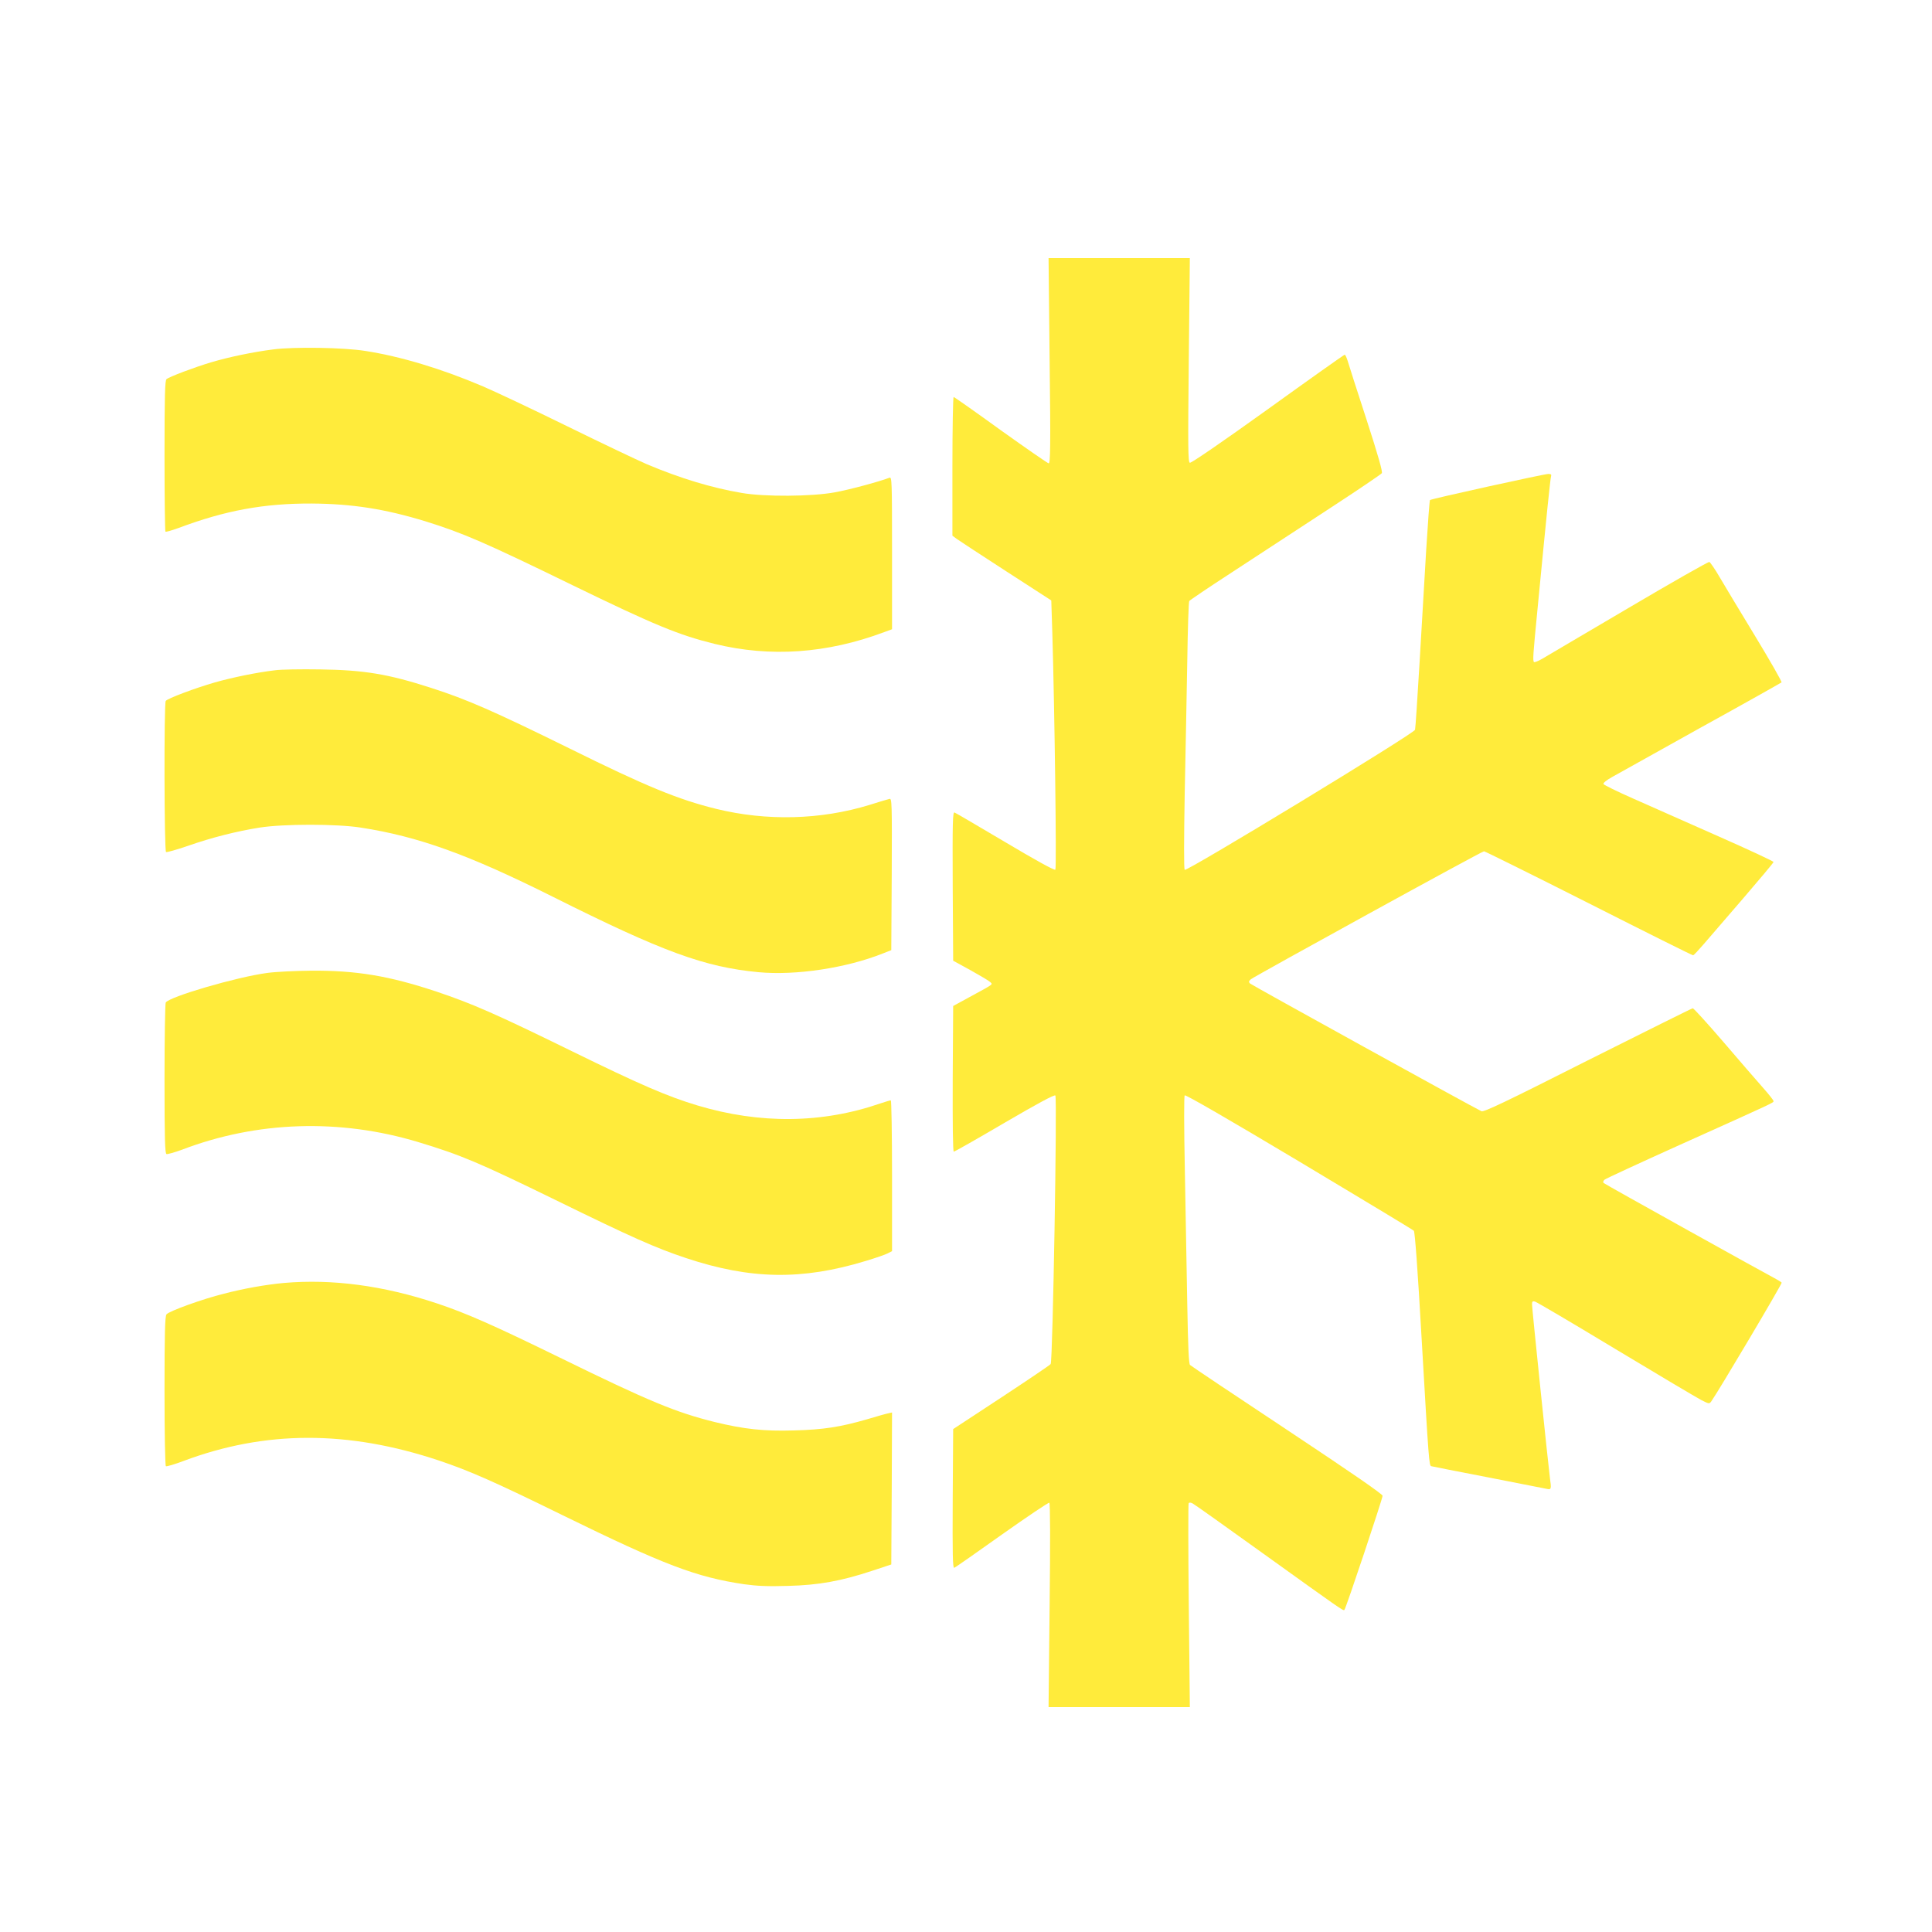 <?xml version="1.0" standalone="no"?>
<!DOCTYPE svg PUBLIC "-//W3C//DTD SVG 20010904//EN"
 "http://www.w3.org/TR/2001/REC-SVG-20010904/DTD/svg10.dtd">
<svg version="1.0" xmlns="http://www.w3.org/2000/svg"
 width="1280pt" height="1280pt" viewBox="0 0 1280 1280"
 preserveAspectRatio="xMidYMid meet">
<g transform="translate(0,1280) scale(0.1,-0.1)"
fill="#ffeb3b" stroke="none">
<path d="M6954 10410 c7 -565 5 -680 -6 -680 -7 1 -150 100 -318 220 -167 121
-308 220 -312 220 -4 0 -8 -207 -8 -460 l0 -459 28 -21 c15 -11 162 -107 327
-214 l300 -194 7 -219 c15 -501 29 -1556 20 -1565 -6 -6 -136 66 -331 182
-177 105 -329 194 -337 197 -12 4 -14 -62 -12 -488 l3 -494 115 -63 c63 -35
122 -70 130 -78 18 -18 28 -10 -135 -99 l-110 -60 -3 -482 c-1 -300 1 -483 7
-483 6 0 157 86 336 191 214 125 330 188 337 181 13 -13 -17 -1758 -31 -1779
-3 -6 -150 -105 -326 -221 l-320 -210 -3 -462 c-2 -369 0 -461 10 -457 7 2
150 102 317 221 167 118 308 213 313 210 6 -4 7 -254 2 -680 l-7 -674 468 0
468 0 -7 670 c-4 368 -4 674 -1 680 4 7 13 6 27 -1 12 -6 220 -154 462 -328
525 -377 536 -385 543 -377 10 9 253 737 253 756 0 11 -201 150 -632 436 -347
230 -637 424 -644 431 -8 9 -13 119 -18 400 -4 213 -11 611 -16 883 -6 304 -6
498 -1 503 6 6 296 -162 758 -438 411 -246 753 -452 760 -459 7 -7 25 -245 52
-721 47 -812 49 -835 64 -839 7 -2 179 -36 382 -75 204 -40 378 -74 387 -76
25 -5 27 2 17 70 -11 83 -119 1125 -119 1154 0 18 4 22 19 18 10 -2 251 -144
534 -315 284 -171 540 -323 569 -338 51 -26 53 -26 66 -8 47 66 470 779 466
786 -3 4 -20 15 -37 24 -62 32 -1132 627 -1142 636 -6 5 -4 13 5 22 8 7 231
110 495 229 643 289 625 281 625 292 0 6 -32 46 -71 90 -39 44 -157 180 -262
303 -105 122 -196 222 -202 222 -5 0 -318 -156 -695 -345 -552 -279 -689 -344
-705 -337 -47 21 -1521 835 -1533 846 -10 10 -9 15 5 28 26 21 1530 848 1545
848 6 0 319 -155 695 -345 375 -190 686 -345 690 -344 5 0 35 33 69 72 34 40
152 177 263 305 110 128 201 236 201 241 0 5 -165 82 -367 171 -203 90 -455
202 -562 249 -107 47 -196 91 -198 97 -2 7 22 26 54 44 32 18 297 166 588 328
292 161 533 297 538 301 4 4 -75 142 -175 307 -100 164 -206 341 -236 392 -30
52 -61 96 -67 99 -7 2 -248 -135 -536 -305 -288 -170 -546 -321 -572 -337 -26
-15 -51 -25 -54 -21 -9 9 -6 49 23 346 62 645 85 866 90 883 4 13 0 17 -18 17
-27 0 -777 -165 -784 -173 -3 -3 -14 -151 -25 -329 -10 -177 -30 -514 -44
-748 -14 -234 -27 -434 -30 -445 -6 -25 -1513 -941 -1526 -928 -6 6 -5 208 0
504 6 272 13 668 17 880 3 213 9 391 13 397 3 5 130 91 281 189 151 99 435
284 630 412 195 127 359 238 365 246 6 10 -24 116 -102 357 -62 189 -117 362
-124 386 -7 23 -16 42 -20 42 -4 0 -233 -162 -509 -361 -305 -219 -508 -358
-517 -355 -12 5 -13 96 -7 681 l7 675 -468 0 -468 0 7 -680z"/>
<path d="M1810 10485 c-133 -17 -288 -49 -410 -85 -111 -33 -278 -96 -297
-112 -10 -8 -13 -112 -13 -508 0 -273 3 -499 6 -502 3 -4 42 8 87 24 312 117
566 163 882 162 270 -2 486 -36 754 -118 248 -77 400 -143 976 -424 543 -264
701 -329 940 -388 368 -90 744 -64 1123 78 l52 19 0 506 c0 477 -1 505 -17
498 -71 -27 -268 -80 -363 -97 -153 -28 -465 -30 -615 -4 -201 34 -411 98
-631 191 -60 26 -296 138 -524 250 -228 112 -480 231 -560 265 -274 117 -547
199 -780 235 -144 23 -474 28 -610 10z"/>
<path d="M1820 8359 c-119 -14 -279 -47 -396 -80 -129 -37 -316 -107 -326
-123 -12 -17 -10 -994 2 -1001 5 -3 69 15 142 40 163 57 327 98 478 122 160
25 510 25 670 0 382 -59 712 -178 1274 -459 727 -364 1003 -465 1361 -499 247
-23 580 27 824 124 l56 22 3 504 c2 476 1 503 -15 498 -10 -2 -70 -20 -133
-40 -324 -99 -680 -108 -1015 -26 -252 62 -466 150 -971 400 -502 247 -679
325 -919 402 -285 92 -444 118 -735 122 -124 2 -259 0 -300 -6z"/>
<path d="M1770 6354 c-202 -27 -647 -157 -672 -196 -4 -7 -8 -235 -8 -506 0
-398 3 -494 13 -498 7 -2 54 11 103 29 497 190 1045 207 1563 51 285 -86 403
-136 911 -384 508 -249 664 -318 865 -385 427 -142 768 -148 1191 -19 64 19
130 42 145 50 l29 15 0 499 c0 275 -4 500 -8 500 -5 0 -35 -9 -68 -20 -387
-134 -799 -138 -1213 -14 -200 60 -382 139 -831 359 -508 249 -662 316 -900
396 -313 104 -529 140 -828 138 -103 -1 -234 -7 -292 -15z"/>
<path d="M1880 4300 c-119 -11 -266 -37 -396 -71 -145 -36 -365 -116 -381
-137 -10 -12 -13 -130 -13 -508 0 -277 4 -495 9 -498 5 -3 57 12 115 34 543
204 1090 205 1693 4 203 -68 371 -142 823 -364 670 -328 883 -409 1200 -456
87 -12 157 -15 290 -11 204 5 352 32 558 100 l127 42 3 504 2 503 -22 -5 c-13
-2 -77 -20 -143 -40 -177 -51 -288 -69 -485 -74 -199 -6 -329 8 -526 56 -257
64 -432 136 -1024 426 -442 216 -619 294 -813 359 -356 119 -697 164 -1017
136z"/>
</g>
</svg>
